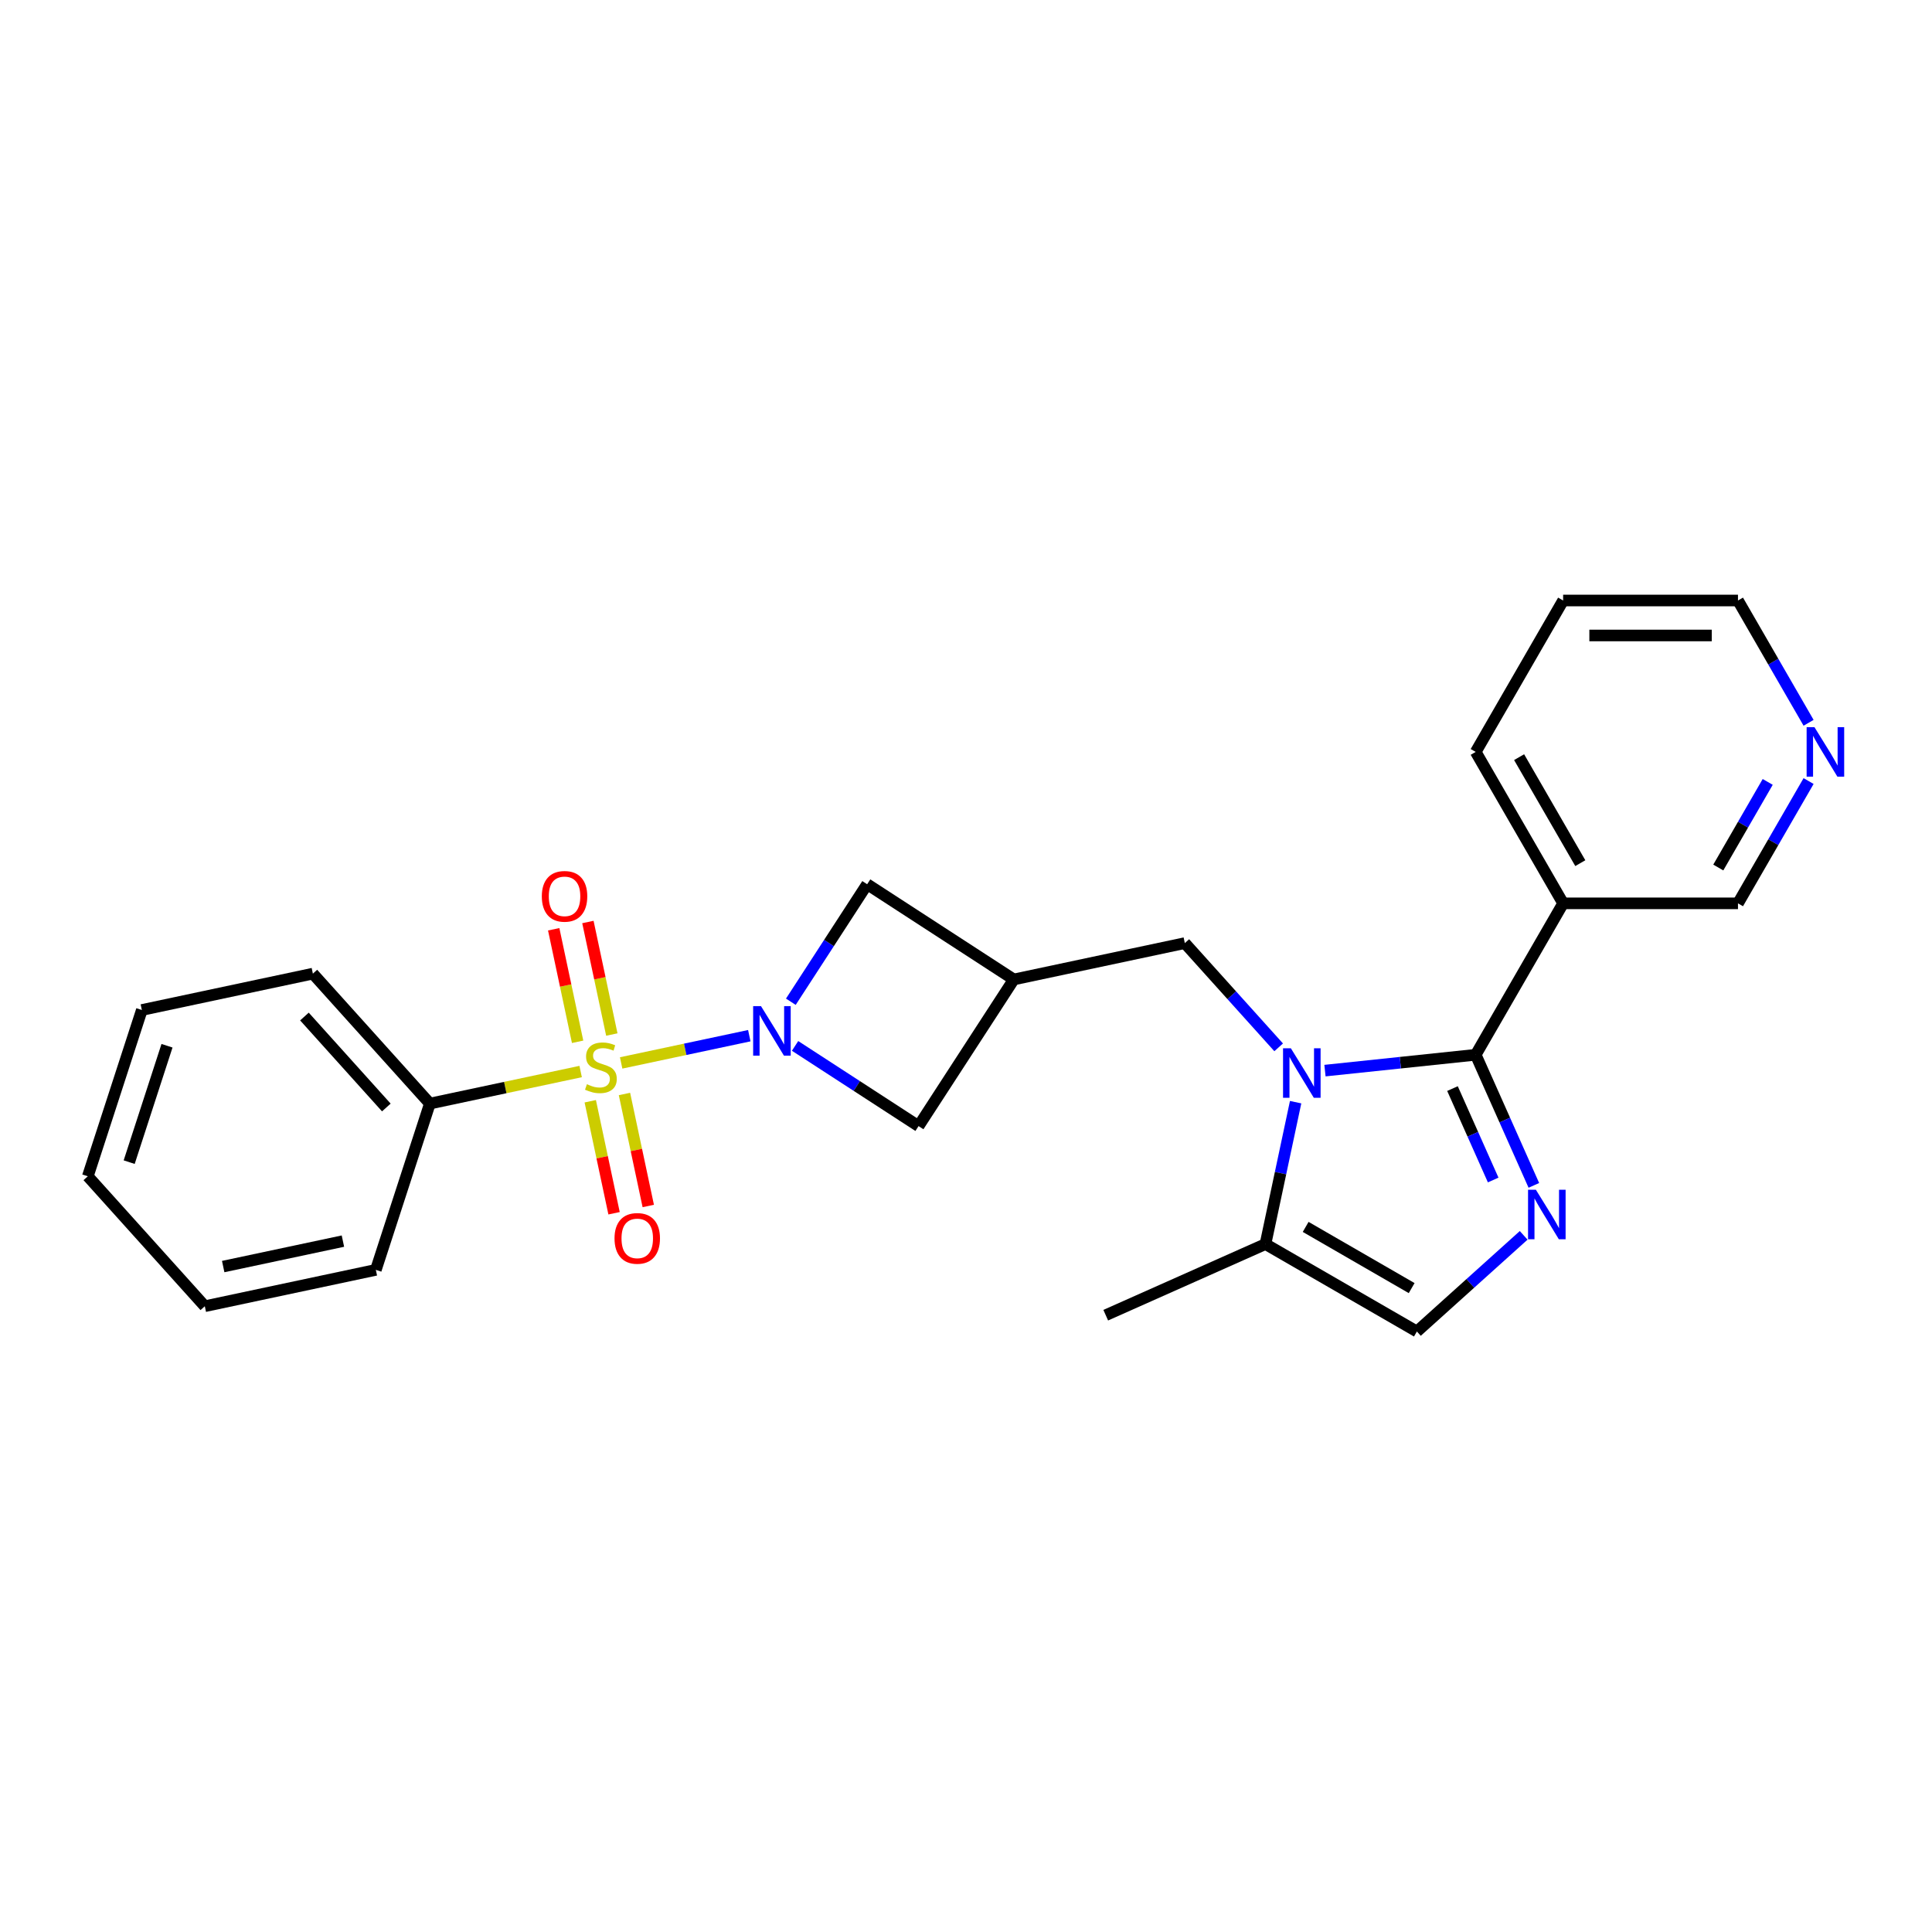 <?xml version='1.0' encoding='iso-8859-1'?>
<svg version='1.1' baseProfile='full'
              xmlns='http://www.w3.org/2000/svg'
                      xmlns:rdkit='http://www.rdkit.org/xml'
                      xmlns:xlink='http://www.w3.org/1999/xlink'
                  xml:space='preserve'
width='1000px' height='1000px' viewBox='0 0 1000 1000'>
<!-- END OF HEADER -->
<rect style='opacity:1.0;fill:#FFFFFF;stroke:none' width='1000' height='1000' x='0' y='0'> </rect>
<path class='bond-0' d='M 321.504,550.167 L 354.669,543.118' style='fill:none;fill-rule:evenodd;stroke:#CCCC00;stroke-width:6px;stroke-linecap:butt;stroke-linejoin:miter;stroke-opacity:1' />
<path class='bond-0' d='M 354.669,543.118 L 387.833,536.068' style='fill:none;fill-rule:evenodd;stroke:#0000FF;stroke-width:6px;stroke-linecap:butt;stroke-linejoin:miter;stroke-opacity:1' />
<path class='bond-11' d='M 305.515,570.005 L 311.677,598.992' style='fill:none;fill-rule:evenodd;stroke:#CCCC00;stroke-width:6px;stroke-linecap:butt;stroke-linejoin:miter;stroke-opacity:1' />
<path class='bond-11' d='M 311.677,598.992 L 317.838,627.979' style='fill:none;fill-rule:evenodd;stroke:#FF0000;stroke-width:6px;stroke-linecap:butt;stroke-linejoin:miter;stroke-opacity:1' />
<path class='bond-11' d='M 323.22,566.242 L 329.381,595.229' style='fill:none;fill-rule:evenodd;stroke:#CCCC00;stroke-width:6px;stroke-linecap:butt;stroke-linejoin:miter;stroke-opacity:1' />
<path class='bond-11' d='M 329.381,595.229 L 335.543,624.216' style='fill:none;fill-rule:evenodd;stroke:#FF0000;stroke-width:6px;stroke-linecap:butt;stroke-linejoin:miter;stroke-opacity:1' />
<path class='bond-12' d='M 316.68,535.472 L 310.489,506.349' style='fill:none;fill-rule:evenodd;stroke:#CCCC00;stroke-width:6px;stroke-linecap:butt;stroke-linejoin:miter;stroke-opacity:1' />
<path class='bond-12' d='M 310.489,506.349 L 304.299,477.226' style='fill:none;fill-rule:evenodd;stroke:#FF0000;stroke-width:6px;stroke-linecap:butt;stroke-linejoin:miter;stroke-opacity:1' />
<path class='bond-12' d='M 298.975,539.235 L 292.785,510.112' style='fill:none;fill-rule:evenodd;stroke:#CCCC00;stroke-width:6px;stroke-linecap:butt;stroke-linejoin:miter;stroke-opacity:1' />
<path class='bond-12' d='M 292.785,510.112 L 286.594,480.989' style='fill:none;fill-rule:evenodd;stroke:#FF0000;stroke-width:6px;stroke-linecap:butt;stroke-linejoin:miter;stroke-opacity:1' />
<path class='bond-13' d='M 300.544,554.622 L 261.523,562.916' style='fill:none;fill-rule:evenodd;stroke:#CCCC00;stroke-width:6px;stroke-linecap:butt;stroke-linejoin:miter;stroke-opacity:1' />
<path class='bond-13' d='M 261.523,562.916 L 222.501,571.211' style='fill:none;fill-rule:evenodd;stroke:#000000;stroke-width:6px;stroke-linecap:butt;stroke-linejoin:miter;stroke-opacity:1' />
<path class='bond-9' d='M 411.53,541.36 L 443.489,562.114' style='fill:none;fill-rule:evenodd;stroke:#0000FF;stroke-width:6px;stroke-linecap:butt;stroke-linejoin:miter;stroke-opacity:1' />
<path class='bond-9' d='M 443.489,562.114 L 475.448,582.869' style='fill:none;fill-rule:evenodd;stroke:#000000;stroke-width:6px;stroke-linecap:butt;stroke-linejoin:miter;stroke-opacity:1' />
<path class='bond-10' d='M 409.339,518.501 L 429.088,488.089' style='fill:none;fill-rule:evenodd;stroke:#0000FF;stroke-width:6px;stroke-linecap:butt;stroke-linejoin:miter;stroke-opacity:1' />
<path class='bond-10' d='M 429.088,488.089 L 448.838,457.678' style='fill:none;fill-rule:evenodd;stroke:#000000;stroke-width:6px;stroke-linecap:butt;stroke-linejoin:miter;stroke-opacity:1' />
<path class='bond-1' d='M 763.824,545.947 L 724.812,550.048' style='fill:none;fill-rule:evenodd;stroke:#000000;stroke-width:6px;stroke-linecap:butt;stroke-linejoin:miter;stroke-opacity:1' />
<path class='bond-1' d='M 724.812,550.048 L 685.801,554.148' style='fill:none;fill-rule:evenodd;stroke:#0000FF;stroke-width:6px;stroke-linecap:butt;stroke-linejoin:miter;stroke-opacity:1' />
<path class='bond-3' d='M 763.824,545.947 L 778.872,579.747' style='fill:none;fill-rule:evenodd;stroke:#000000;stroke-width:6px;stroke-linecap:butt;stroke-linejoin:miter;stroke-opacity:1' />
<path class='bond-3' d='M 778.872,579.747 L 793.921,613.547' style='fill:none;fill-rule:evenodd;stroke:#0000FF;stroke-width:6px;stroke-linecap:butt;stroke-linejoin:miter;stroke-opacity:1' />
<path class='bond-3' d='M 751.803,563.449 L 762.337,587.109' style='fill:none;fill-rule:evenodd;stroke:#000000;stroke-width:6px;stroke-linecap:butt;stroke-linejoin:miter;stroke-opacity:1' />
<path class='bond-3' d='M 762.337,587.109 L 772.871,610.769' style='fill:none;fill-rule:evenodd;stroke:#0000FF;stroke-width:6px;stroke-linecap:butt;stroke-linejoin:miter;stroke-opacity:1' />
<path class='bond-7' d='M 763.824,545.947 L 809.074,467.571' style='fill:none;fill-rule:evenodd;stroke:#000000;stroke-width:6px;stroke-linecap:butt;stroke-linejoin:miter;stroke-opacity:1' />
<path class='bond-2' d='M 661.836,542.1 L 637.549,515.126' style='fill:none;fill-rule:evenodd;stroke:#0000FF;stroke-width:6px;stroke-linecap:butt;stroke-linejoin:miter;stroke-opacity:1' />
<path class='bond-2' d='M 637.549,515.126 L 613.262,488.152' style='fill:none;fill-rule:evenodd;stroke:#000000;stroke-width:6px;stroke-linecap:butt;stroke-linejoin:miter;stroke-opacity:1' />
<path class='bond-5' d='M 670.614,570.485 L 662.808,607.208' style='fill:none;fill-rule:evenodd;stroke:#0000FF;stroke-width:6px;stroke-linecap:butt;stroke-linejoin:miter;stroke-opacity:1' />
<path class='bond-5' d='M 662.808,607.208 L 655.002,643.931' style='fill:none;fill-rule:evenodd;stroke:#000000;stroke-width:6px;stroke-linecap:butt;stroke-linejoin:miter;stroke-opacity:1' />
<path class='bond-27' d='M 788.652,639.413 L 761.015,664.297' style='fill:none;fill-rule:evenodd;stroke:#0000FF;stroke-width:6px;stroke-linecap:butt;stroke-linejoin:miter;stroke-opacity:1' />
<path class='bond-27' d='M 761.015,664.297 L 733.379,689.181' style='fill:none;fill-rule:evenodd;stroke:#000000;stroke-width:6px;stroke-linecap:butt;stroke-linejoin:miter;stroke-opacity:1' />
<path class='bond-4' d='M 524.738,506.968 L 448.838,457.678' style='fill:none;fill-rule:evenodd;stroke:#000000;stroke-width:6px;stroke-linecap:butt;stroke-linejoin:miter;stroke-opacity:1' />
<path class='bond-8' d='M 524.738,506.968 L 613.262,488.152' style='fill:none;fill-rule:evenodd;stroke:#000000;stroke-width:6px;stroke-linecap:butt;stroke-linejoin:miter;stroke-opacity:1' />
<path class='bond-25' d='M 524.738,506.968 L 475.448,582.869' style='fill:none;fill-rule:evenodd;stroke:#000000;stroke-width:6px;stroke-linecap:butt;stroke-linejoin:miter;stroke-opacity:1' />
<path class='bond-6' d='M 655.002,643.931 L 733.379,689.181' style='fill:none;fill-rule:evenodd;stroke:#000000;stroke-width:6px;stroke-linecap:butt;stroke-linejoin:miter;stroke-opacity:1' />
<path class='bond-6' d='M 675.809,635.043 L 730.672,666.718' style='fill:none;fill-rule:evenodd;stroke:#000000;stroke-width:6px;stroke-linecap:butt;stroke-linejoin:miter;stroke-opacity:1' />
<path class='bond-17' d='M 655.002,643.931 L 572.326,680.741' style='fill:none;fill-rule:evenodd;stroke:#000000;stroke-width:6px;stroke-linecap:butt;stroke-linejoin:miter;stroke-opacity:1' />
<path class='bond-15' d='M 809.074,467.571 L 899.575,467.571' style='fill:none;fill-rule:evenodd;stroke:#000000;stroke-width:6px;stroke-linecap:butt;stroke-linejoin:miter;stroke-opacity:1' />
<path class='bond-16' d='M 809.074,467.571 L 763.824,389.195' style='fill:none;fill-rule:evenodd;stroke:#000000;stroke-width:6px;stroke-linecap:butt;stroke-linejoin:miter;stroke-opacity:1' />
<path class='bond-16' d='M 817.962,446.765 L 786.287,391.901' style='fill:none;fill-rule:evenodd;stroke:#000000;stroke-width:6px;stroke-linecap:butt;stroke-linejoin:miter;stroke-opacity:1' />
<path class='bond-19' d='M 222.501,571.211 L 161.944,503.955' style='fill:none;fill-rule:evenodd;stroke:#000000;stroke-width:6px;stroke-linecap:butt;stroke-linejoin:miter;stroke-opacity:1' />
<path class='bond-19' d='M 199.966,573.234 L 157.577,526.155' style='fill:none;fill-rule:evenodd;stroke:#000000;stroke-width:6px;stroke-linecap:butt;stroke-linejoin:miter;stroke-opacity:1' />
<path class='bond-20' d='M 222.501,571.211 L 194.535,657.282' style='fill:none;fill-rule:evenodd;stroke:#000000;stroke-width:6px;stroke-linecap:butt;stroke-linejoin:miter;stroke-opacity:1' />
<path class='bond-14' d='M 936.121,404.273 L 917.848,435.922' style='fill:none;fill-rule:evenodd;stroke:#0000FF;stroke-width:6px;stroke-linecap:butt;stroke-linejoin:miter;stroke-opacity:1' />
<path class='bond-14' d='M 917.848,435.922 L 899.575,467.571' style='fill:none;fill-rule:evenodd;stroke:#000000;stroke-width:6px;stroke-linecap:butt;stroke-linejoin:miter;stroke-opacity:1' />
<path class='bond-14' d='M 914.964,404.717 L 902.173,426.872' style='fill:none;fill-rule:evenodd;stroke:#0000FF;stroke-width:6px;stroke-linecap:butt;stroke-linejoin:miter;stroke-opacity:1' />
<path class='bond-14' d='M 902.173,426.872 L 889.382,449.026' style='fill:none;fill-rule:evenodd;stroke:#000000;stroke-width:6px;stroke-linecap:butt;stroke-linejoin:miter;stroke-opacity:1' />
<path class='bond-28' d='M 936.121,374.118 L 917.848,342.468' style='fill:none;fill-rule:evenodd;stroke:#0000FF;stroke-width:6px;stroke-linecap:butt;stroke-linejoin:miter;stroke-opacity:1' />
<path class='bond-28' d='M 917.848,342.468 L 899.575,310.819' style='fill:none;fill-rule:evenodd;stroke:#000000;stroke-width:6px;stroke-linecap:butt;stroke-linejoin:miter;stroke-opacity:1' />
<path class='bond-21' d='M 763.824,389.195 L 809.074,310.819' style='fill:none;fill-rule:evenodd;stroke:#000000;stroke-width:6px;stroke-linecap:butt;stroke-linejoin:miter;stroke-opacity:1' />
<path class='bond-18' d='M 899.575,310.819 L 809.074,310.819' style='fill:none;fill-rule:evenodd;stroke:#000000;stroke-width:6px;stroke-linecap:butt;stroke-linejoin:miter;stroke-opacity:1' />
<path class='bond-18' d='M 886,328.919 L 822.649,328.919' style='fill:none;fill-rule:evenodd;stroke:#000000;stroke-width:6px;stroke-linecap:butt;stroke-linejoin:miter;stroke-opacity:1' />
<path class='bond-23' d='M 161.944,503.955 L 73.421,522.772' style='fill:none;fill-rule:evenodd;stroke:#000000;stroke-width:6px;stroke-linecap:butt;stroke-linejoin:miter;stroke-opacity:1' />
<path class='bond-22' d='M 194.535,657.282 L 106.011,676.098' style='fill:none;fill-rule:evenodd;stroke:#000000;stroke-width:6px;stroke-linecap:butt;stroke-linejoin:miter;stroke-opacity:1' />
<path class='bond-22' d='M 177.493,642.4 L 115.527,655.571' style='fill:none;fill-rule:evenodd;stroke:#000000;stroke-width:6px;stroke-linecap:butt;stroke-linejoin:miter;stroke-opacity:1' />
<path class='bond-24' d='M 106.011,676.098 L 45.455,608.843' style='fill:none;fill-rule:evenodd;stroke:#000000;stroke-width:6px;stroke-linecap:butt;stroke-linejoin:miter;stroke-opacity:1' />
<path class='bond-26' d='M 73.421,522.772 L 45.455,608.843' style='fill:none;fill-rule:evenodd;stroke:#000000;stroke-width:6px;stroke-linecap:butt;stroke-linejoin:miter;stroke-opacity:1' />
<path class='bond-26' d='M 86.44,541.276 L 66.864,601.526' style='fill:none;fill-rule:evenodd;stroke:#000000;stroke-width:6px;stroke-linecap:butt;stroke-linejoin:miter;stroke-opacity:1' />
<path  class='atom-0' d='M 303.784 561.191
Q 304.074 561.3, 305.268 561.807
Q 306.463 562.313, 307.766 562.639
Q 309.106 562.929, 310.409 562.929
Q 312.834 562.929, 314.246 561.77
Q 315.658 560.576, 315.658 558.512
Q 315.658 557.101, 314.934 556.232
Q 314.246 555.363, 313.16 554.892
Q 312.074 554.422, 310.264 553.879
Q 307.984 553.191, 306.608 552.539
Q 305.268 551.888, 304.291 550.512
Q 303.35 549.136, 303.35 546.82
Q 303.35 543.598, 305.522 541.607
Q 307.73 539.616, 312.074 539.616
Q 315.043 539.616, 318.409 541.028
L 317.577 543.815
Q 314.5 542.548, 312.183 542.548
Q 309.685 542.548, 308.309 543.598
Q 306.934 544.611, 306.97 546.385
Q 306.97 547.761, 307.658 548.593
Q 308.382 549.426, 309.395 549.897
Q 310.445 550.367, 312.183 550.91
Q 314.5 551.634, 315.875 552.358
Q 317.251 553.082, 318.228 554.567
Q 319.242 556.015, 319.242 558.512
Q 319.242 562.06, 316.853 563.979
Q 314.5 565.861, 310.554 565.861
Q 308.273 565.861, 306.536 565.354
Q 304.834 564.884, 302.807 564.051
L 303.784 561.191
' fill='#CCCC00'/>
<path  class='atom-1' d='M 393.882 520.763
L 402.281 534.338
Q 403.113 535.678, 404.453 538.103
Q 405.792 540.529, 405.865 540.674
L 405.865 520.763
L 409.267 520.763
L 409.267 546.393
L 405.756 546.393
L 396.742 531.551
Q 395.692 529.813, 394.57 527.822
Q 393.484 525.831, 393.158 525.216
L 393.158 546.393
L 389.828 546.393
L 389.828 520.763
L 393.882 520.763
' fill='#0000FF'/>
<path  class='atom-3' d='M 668.153 542.592
L 676.552 556.167
Q 677.384 557.507, 678.724 559.932
Q 680.063 562.358, 680.136 562.503
L 680.136 542.592
L 683.538 542.592
L 683.538 568.222
L 680.027 568.222
L 671.013 553.38
Q 669.963 551.642, 668.841 549.651
Q 667.755 547.66, 667.429 547.045
L 667.429 568.222
L 664.099 568.222
L 664.099 542.592
L 668.153 542.592
' fill='#0000FF'/>
<path  class='atom-4' d='M 794.968 615.809
L 803.367 629.384
Q 804.2 630.724, 805.539 633.149
Q 806.878 635.575, 806.951 635.719
L 806.951 615.809
L 810.354 615.809
L 810.354 641.439
L 806.842 641.439
L 797.828 626.597
Q 796.778 624.859, 795.656 622.868
Q 794.57 620.877, 794.244 620.262
L 794.244 641.439
L 790.914 641.439
L 790.914 615.809
L 794.968 615.809
' fill='#0000FF'/>
<path  class='atom-12' d='M 318.075 640.99
Q 318.075 634.836, 321.116 631.397
Q 324.157 627.958, 329.841 627.958
Q 335.524 627.958, 338.565 631.397
Q 341.606 634.836, 341.606 640.99
Q 341.606 647.217, 338.529 650.764
Q 335.452 654.276, 329.841 654.276
Q 324.193 654.276, 321.116 650.764
Q 318.075 647.253, 318.075 640.99
M 329.841 651.38
Q 333.75 651.38, 335.85 648.773
Q 337.986 646.131, 337.986 640.99
Q 337.986 635.958, 335.85 633.424
Q 333.75 630.854, 329.841 630.854
Q 325.931 630.854, 323.795 633.388
Q 321.695 635.922, 321.695 640.99
Q 321.695 646.167, 323.795 648.773
Q 325.931 651.38, 329.841 651.38
' fill='#FF0000'/>
<path  class='atom-13' d='M 280.443 463.944
Q 280.443 457.79, 283.484 454.351
Q 286.525 450.911, 292.208 450.911
Q 297.892 450.911, 300.932 454.351
Q 303.973 457.79, 303.973 463.944
Q 303.973 470.17, 300.896 473.718
Q 297.819 477.229, 292.208 477.229
Q 286.561 477.229, 283.484 473.718
Q 280.443 470.206, 280.443 463.944
M 292.208 474.333
Q 296.118 474.333, 298.217 471.727
Q 300.353 469.084, 300.353 463.944
Q 300.353 458.912, 298.217 456.378
Q 296.118 453.808, 292.208 453.808
Q 288.299 453.808, 286.163 456.342
Q 284.063 458.876, 284.063 463.944
Q 284.063 469.12, 286.163 471.727
Q 288.299 474.333, 292.208 474.333
' fill='#FF0000'/>
<path  class='atom-15' d='M 939.16 376.38
L 947.559 389.955
Q 948.391 391.295, 949.731 393.72
Q 951.07 396.146, 951.143 396.29
L 951.143 376.38
L 954.545 376.38
L 954.545 402.01
L 951.034 402.01
L 942.02 387.168
Q 940.97 385.43, 939.848 383.439
Q 938.762 381.448, 938.436 380.833
L 938.436 402.01
L 935.106 402.01
L 935.106 376.38
L 939.16 376.38
' fill='#0000FF'/>
</svg>
